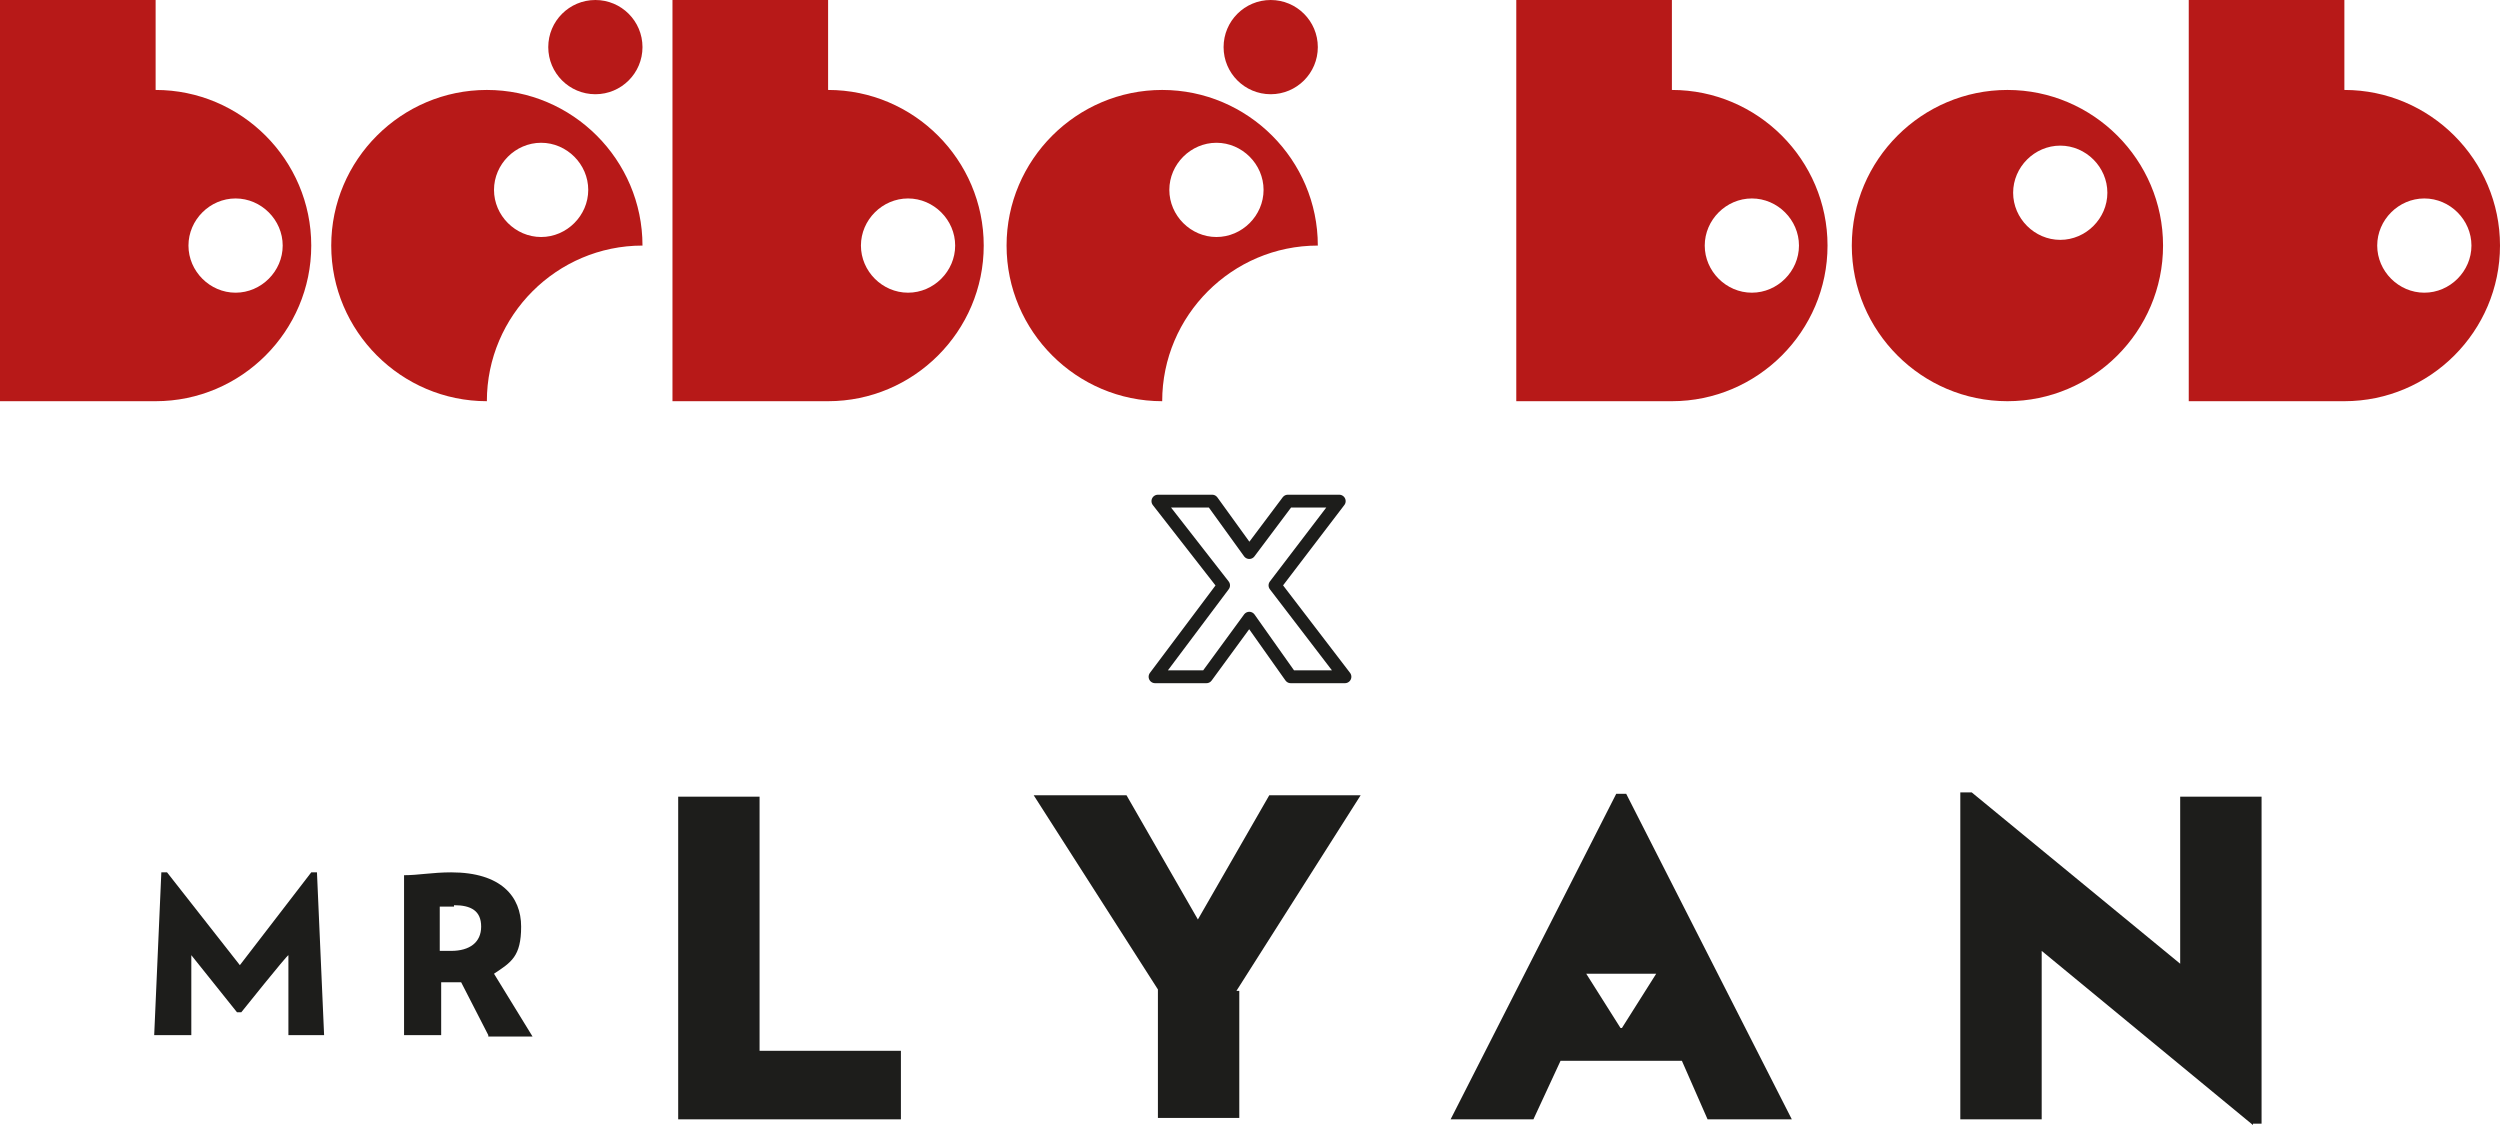 <?xml version="1.0" encoding="UTF-8"?>
<svg xmlns="http://www.w3.org/2000/svg" version="1.1" viewBox="0 0 175.1 78.8">
  <defs>
    <style>
      .cls-1 {
        fill: #1d1d1b;
      }

      .cls-2 {
        fill: none;
        stroke: #1d1d1b;
        stroke-linejoin: round;
        stroke-width: .9px;
      }

      .cls-3 {
        fill: #b71918;
      }
    </style>
  </defs>
  <!-- Generator: Adobe Illustrator 28.6.0, SVG Export Plug-In . SVG Version: 1.2.0 Build 709)  -->
  <g>
    <g id="Layer_1">
      <g id="Layer_1-2" data-name="Layer_1">
        <g>
          <path class="cls-3" d="M10.9,6.3V0H0v28.1h10.9c6,0,10.9-4.9,10.9-10.9s-4.9-10.9-10.9-10.9ZM16.5,20.5c-1.8,0-3.3-1.5-3.3-3.3s1.5-3.3,3.3-3.3,3.3,1.5,3.3,3.3-1.5,3.3-3.3,3.3Z"/>
          <path class="cls-3" d="M58,6.3V0h-10.9v28.1h10.9c6,0,10.9-4.9,10.9-10.9s-4.9-10.9-10.9-10.9ZM63.6,20.5c-1.8,0-3.3-1.5-3.3-3.3s1.5-3.3,3.3-3.3,3.3,1.5,3.3,3.3-1.5,3.3-3.3,3.3Z"/>
          <path class="cls-3" d="M117.1,6.3V0h-10.9v28.1h10.9c6,0,10.9-4.9,10.9-10.9s-4.9-10.9-10.9-10.9ZM122.7,20.5c-1.8,0-3.3-1.5-3.3-3.3s1.5-3.3,3.3-3.3,3.3,1.5,3.3,3.3-1.5,3.3-3.3,3.3Z"/>
          <path class="cls-3" d="M164.2,6.3V0h-10.9v28.1h10.9c6,0,10.9-4.9,10.9-10.9s-4.9-10.9-10.9-10.9ZM169.8,20.5c-1.8,0-3.3-1.5-3.3-3.3s1.5-3.3,3.3-3.3,3.3,1.5,3.3,3.3-1.5,3.3-3.3,3.3Z"/>
          <circle class="cls-3" cx="41.7" cy="3.3" r="3.3"/>
          <path class="cls-3" d="M45,17.2c0-6-4.9-10.9-10.9-10.9s-10.9,4.9-10.9,10.9,4.9,10.9,10.9,10.9c0-6,4.9-10.9,10.9-10.9ZM34.6,13.3c0-1.8,1.5-3.3,3.3-3.3s3.3,1.5,3.3,3.3-1.5,3.3-3.3,3.3-3.3-1.5-3.3-3.3Z"/>
          <g>
            <circle class="cls-3" cx="89" cy="3.3" r="3.3"/>
            <path class="cls-3" d="M92.3,17.2c0-6-4.9-10.9-10.9-10.9s-10.9,4.9-10.9,10.9,4.9,10.9,10.9,10.9c0-6,4.9-10.9,10.9-10.9ZM81.9,13.3c0-1.8,1.5-3.3,3.3-3.3s3.3,1.5,3.3,3.3-1.5,3.3-3.3,3.3-3.3-1.5-3.3-3.3Z"/>
          </g>
          <path class="cls-3" d="M140.6,6.3c-6,0-10.9,4.9-10.9,10.9s4.9,10.9,10.9,10.9,10.9-4.9,10.9-10.9-4.9-10.9-10.9-10.9ZM144.3,16.8c-1.8,0-3.3-1.5-3.3-3.3s1.5-3.3,3.3-3.3,3.3,1.5,3.3,3.3-1.5,3.3-3.3,3.3Z"/>
        </g>
        <g>
          <g>
            <path class="cls-1" d="M47.5,78.4v-22.6h5.7v17.8h9.9v4.8s-15.6,0-15.6,0Z"/>
            <path class="cls-1" d="M86.8,69.4v8.9h-5.7v-9l-8.7-13.6h6.5l5,8.7,5-8.7h6.4l-8.7,13.7h.2Z"/>
            <path class="cls-1" d="M114,55.6h-.8l-11.6,22.8h5.8l1.9-4.1h8.5l1.8,4.1h5.9l-11.6-22.8h0ZM113.5,72l-2.4-3.8h4.9l-2.4,3.8h0Z"/>
            <path class="cls-1" d="M157.8,78.8l-14.8-12.2v11.8h-5.7v-22.9h.8c0,0,14.6,12,14.6,12v-11.7h5.7v22.9h-.6Z"/>
          </g>
          <g>
            <path class="cls-1" d="M34.2,72.5l-1.9-3.7h-1.4v3.7h-2.6v-11.2c1,0,2-.2,3.3-.2,3.5,0,4.9,1.7,4.9,3.8s-.7,2.5-1.9,3.3l2.7,4.4h-3.1ZM31.8,63.5h-1v3.1h.8c1.3,0,2.1-.6,2.1-1.7s-.7-1.5-1.9-1.5h0Z"/>
            <path class="cls-1" d="M20.2,72.5v-5.6c-.1,0-3.3,4-3.3,4h-.3l-3.2-4v5.6h-2.6l.5-11.4h.4l5.1,6.5,5-6.5h.4l.5,11.4h-2.5Z"/>
          </g>
        </g>
        <polygon class="cls-2" points="81.1 35.1 84.9 35.1 87.5 38.7 90.2 35.1 93.8 35.1 89.3 41 94.2 47.4 90.4 47.4 87.5 43.3 84.5 47.4 80.9 47.4 85.7 41 81.1 35.1"/>
      </g>
    </g>
  </g>
</svg>